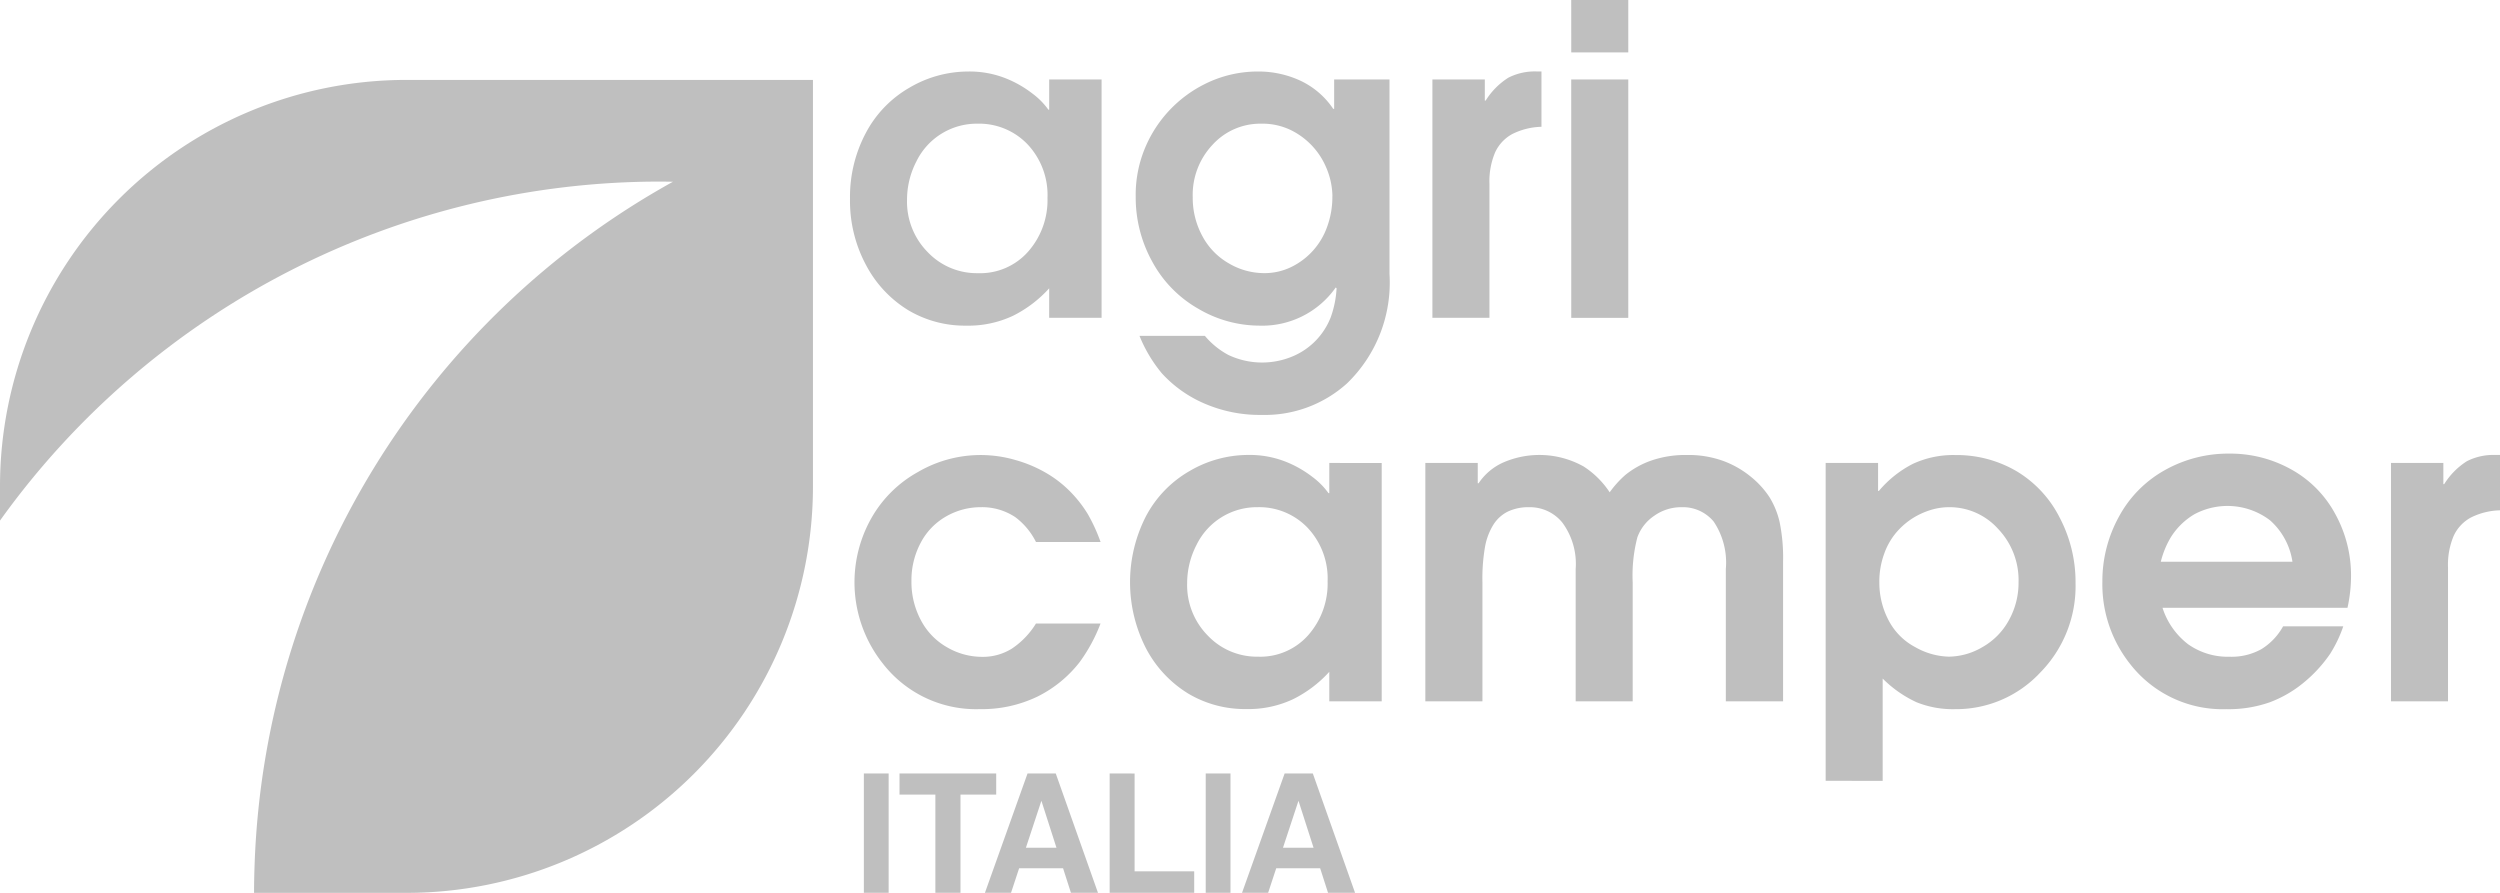 <?xml version="1.0" encoding="UTF-8"?>
<svg xmlns="http://www.w3.org/2000/svg" xmlns:xlink="http://www.w3.org/1999/xlink" id="Groupe_4928" data-name="Groupe 4928" width="160.943" height="57.48" viewBox="0 0 160.943 57.48">
  <defs>
    <clipPath id="clip-path">
      <rect id="Rectangle_2531" data-name="Rectangle 2531" width="160.943" height="57.481" fill="#bfbfbf"></rect>
    </clipPath>
  </defs>
  <rect id="Rectangle_2529" data-name="Rectangle 2529" width="1.595" height="7.683" transform="translate(55.613 49.794)" fill="#bfbfbf"></rect>
  <path id="Tracé_5797" data-name="Tracé 5797" d="M114.228,98.223v1.361h2.309v6.323h1.616V99.583h2.3V98.223Z" transform="translate(-56.32 -48.429)" fill="#bfbfbf"></path>
  <path id="Tracé_5798" data-name="Tracé 5798" d="M128.711,99.98l.97,3.023h-1.967Zm-.892-1.757-2.743,7.683h1.68l.521-1.58h2.829l.507,1.58h1.741l-2.719-7.683Z" transform="translate(-61.669 -48.429)" fill="#bfbfbf"></path>
  <path id="Tracé_5799" data-name="Tracé 5799" d="M140.915,98.223v7.683h5.442v-1.381H142.52v-6.3Z" transform="translate(-69.478 -48.429)" fill="#bfbfbf"></path>
  <rect id="Rectangle_2530" data-name="Rectangle 2530" width="1.594" height="7.683" transform="translate(77.621 49.794)" fill="#bfbfbf"></rect>
  <path id="Tracé_5800" data-name="Tracé 5800" d="M161.357,99.98l.971,3.023H160.36Zm-.891-1.757-2.743,7.683h1.68l.521-1.58h2.829l.507,1.58H165l-2.719-7.683Z" transform="translate(-77.765 -48.429)" fill="#bfbfbf"></path>
  <g id="Groupe_4927" data-name="Groupe 4927" transform="translate(0 0)">
    <g id="Groupe_4926" data-name="Groupe 4926" clip-path="url(#clip-path)">
      <path id="Tracé_5801" data-name="Tracé 5801" d="M26.168,10.149A26.168,26.168,0,0,0,0,36.317v2.2l.089-.123a52.263,52.263,0,0,1,42.434-21.7c.267,0,.533.006.8.01A52.323,52.323,0,0,0,16.393,60.59c-.023.629-.038,1.26-.038,1.894h9.813A26.168,26.168,0,0,0,52.336,36.317V10.149Z" transform="translate(0 -5.004)" fill="#bfbfbf"></path>
      <path id="Tracé_5802" data-name="Tracé 5802" d="M120.654,17.23a4.758,4.758,0,0,0-1.289-3.469,4.312,4.312,0,0,0-3.219-1.323,4.325,4.325,0,0,0-3.934,2.436,5.367,5.367,0,0,0-.6,2.463,4.622,4.622,0,0,0,1.329,3.368,4.356,4.356,0,0,0,3.233,1.357,4.115,4.115,0,0,0,3.246-1.4,5.008,5.008,0,0,0,1.235-3.429m3.482-7.639V24.937h-3.374v-1.9a7.862,7.862,0,0,1-2.328,1.768,6.757,6.757,0,0,1-3.016.635,7.124,7.124,0,0,1-3.725-.992,7.484,7.484,0,0,1-2.707-2.882,8.744,8.744,0,0,1-1.046-4.306,8.757,8.757,0,0,1,1.019-4.225,7.268,7.268,0,0,1,2.821-2.922,7.457,7.457,0,0,1,3.759-1.033,6.324,6.324,0,0,1,2.376.419,7.033,7.033,0,0,1,1.775,1.005,4.667,4.667,0,0,1,1.019,1.033h.054V9.591Z" transform="translate(-53.22 -4.476)" fill="#bfbfbf"></path>
      <path id="Tracé_5803" data-name="Tracé 5803" d="M156.889,17.109a4.826,4.826,0,0,0-.419-1.89,4.692,4.692,0,0,0-.884-1.35,4.74,4.74,0,0,0-1.39-1.026,4.219,4.219,0,0,0-1.9-.405,4.154,4.154,0,0,0-3.111,1.343,4.7,4.7,0,0,0-1.289,3.395,5.145,5.145,0,0,0,.621,2.5,4.392,4.392,0,0,0,1.714,1.762,4.488,4.488,0,0,0,2.241.621,3.909,3.909,0,0,0,1.761-.391,4.567,4.567,0,0,0,2.308-2.571,5.585,5.585,0,0,0,.344-1.991M157,9.591h3.563V22.116a9.023,9.023,0,0,1-2.74,7.046,7.891,7.891,0,0,1-5.466,2.025,8.979,8.979,0,0,1-3.745-.749A7.923,7.923,0,0,1,145.9,28.5a9.114,9.114,0,0,1-1.431-2.4h4.211a5.135,5.135,0,0,0,1.512,1.228,5.076,5.076,0,0,0,4.232.048,4.494,4.494,0,0,0,2.362-2.491,6.527,6.527,0,0,0,.371-1.849l-.054-.054a5.783,5.783,0,0,1-4.94,2.457,7.765,7.765,0,0,1-3.908-1.086,7.676,7.676,0,0,1-2.963-3.03,8.507,8.507,0,0,1-1.067-4.157,7.824,7.824,0,0,1,.668-3.321,8.054,8.054,0,0,1,3.773-3.955,7.591,7.591,0,0,1,3.415-.81,6.414,6.414,0,0,1,2.753.594,5.214,5.214,0,0,1,2.105,1.809H157Z" transform="translate(-71.111 -4.476)" fill="#bfbfbf"></path>
      <path id="Tracé_5804" data-name="Tracé 5804" d="M181.9,24.937V9.591h3.374v1.363h.054a4.641,4.641,0,0,1,1.464-1.478,3.762,3.762,0,0,1,1.829-.4h.3v3.563a4.419,4.419,0,0,0-1.89.472,2.561,2.561,0,0,0-1.093,1.174,4.761,4.761,0,0,0-.365,2.025v8.625Z" transform="translate(-89.686 -4.476)" fill="#bfbfbf"></path>
      <path id="Tracé_5805" data-name="Tracé 5805" d="M199.527,5.115H203.2V20.462h-3.671Zm0-5.115H203.2V3.374h-3.671Z" transform="translate(-98.376 0)" fill="#bfbfbf"></path>
      <path id="Tracé_5806" data-name="Tracé 5806" d="M124.345,63.378h-4.157a4.517,4.517,0,0,0-1.323-1.593,3.86,3.86,0,0,0-2.213-.647,4.474,4.474,0,0,0-2.247.594,4.187,4.187,0,0,0-1.64,1.7,5.143,5.143,0,0,0-.594,2.47,5.23,5.23,0,0,0,.607,2.51,4.292,4.292,0,0,0,1.687,1.747,4.49,4.49,0,0,0,2.254.614,3.523,3.523,0,0,0,1.923-.533,5.233,5.233,0,0,0,1.546-1.613h4.157A10.53,10.53,0,0,1,123,71.112a7.846,7.846,0,0,1-2.733,2.227,8.234,8.234,0,0,1-3.691.8,7.593,7.593,0,0,1-6.263-2.956,8.4,8.4,0,0,1-.729-9.326,7.763,7.763,0,0,1,3.017-2.989,7.992,7.992,0,0,1,6.276-.763,8.429,8.429,0,0,1,2.025.864,7.369,7.369,0,0,1,1.552,1.228,7.917,7.917,0,0,1,1.073,1.39,11.1,11.1,0,0,1,.823,1.8" transform="translate(-53.495 -28.487)" fill="#bfbfbf"></path>
      <path id="Tracé_5807" data-name="Tracé 5807" d="M156.224,65.93a4.76,4.76,0,0,0-1.289-3.469,4.31,4.31,0,0,0-3.219-1.323,4.325,4.325,0,0,0-3.934,2.436,5.366,5.366,0,0,0-.6,2.463,4.62,4.62,0,0,0,1.33,3.368,4.357,4.357,0,0,0,3.232,1.357,4.115,4.115,0,0,0,3.246-1.4,5.009,5.009,0,0,0,1.235-3.429m3.482-7.639V73.637h-3.374v-1.9A7.855,7.855,0,0,1,154,73.5a6.756,6.756,0,0,1-3.016.634,7.124,7.124,0,0,1-3.725-.992,7.485,7.485,0,0,1-2.707-2.882,9.324,9.324,0,0,1-.026-8.53,7.262,7.262,0,0,1,2.82-2.923,7.461,7.461,0,0,1,3.76-1.032,6.328,6.328,0,0,1,2.376.418A7.066,7.066,0,0,1,155.26,59.2a4.7,4.7,0,0,1,1.019,1.033h.054V58.291Z" transform="translate(-70.757 -28.487)" fill="#bfbfbf"></path>
      <path id="Tracé_5808" data-name="Tracé 5808" d="M181,73.636V58.291h3.374V59.6h.054a3.721,3.721,0,0,1,1.566-1.33,5.836,5.836,0,0,1,5.2.25,5.74,5.74,0,0,1,1.673,1.66,6.5,6.5,0,0,1,1.012-1.12,5.54,5.54,0,0,1,1.688-.931,6.73,6.73,0,0,1,2.267-.351,6.584,6.584,0,0,1,2.369.392,6.2,6.2,0,0,1,1.781,1.032,5.706,5.706,0,0,1,1.181,1.309,5.34,5.34,0,0,1,.641,1.58,11.5,11.5,0,0,1,.223,2.584v8.962h-3.685V65.12a4.736,4.736,0,0,0-.783-3.057,2.573,2.573,0,0,0-2.065-.924,3,3,0,0,0-1.762.553,2.832,2.832,0,0,0-1.086,1.391,9.742,9.742,0,0,0-.3,2.9v7.653h-3.671V65.12a4.473,4.473,0,0,0-.857-2.989,2.686,2.686,0,0,0-2.112-.992,3.118,3.118,0,0,0-1.4.283,2.322,2.322,0,0,0-.924.837,4.076,4.076,0,0,0-.533,1.376,11.918,11.918,0,0,0-.176,2.349v7.653Z" transform="translate(-89.24 -28.487)" fill="#bfbfbf"></path>
      <path id="Tracé_5809" data-name="Tracé 5809" d="M235.3,65.956a5.2,5.2,0,0,0,.594,2.463,4.091,4.091,0,0,0,1.728,1.735,4.585,4.585,0,0,0,2.159.607,4.349,4.349,0,0,0,2.153-.614,4.4,4.4,0,0,0,1.707-1.734,4.958,4.958,0,0,0,.621-2.443,4.783,4.783,0,0,0-1.33-3.449,4.2,4.2,0,0,0-3.125-1.383,4.08,4.08,0,0,0-1.188.176,4.913,4.913,0,0,0-1.127.506,4.707,4.707,0,0,0-1.06.9,4.344,4.344,0,0,0-.823,1.424,5.239,5.239,0,0,0-.31,1.809m-3.455,12.8V58.29h3.374v1.8h.054a7.036,7.036,0,0,1,2.186-1.741,6.183,6.183,0,0,1,2.74-.567,7.627,7.627,0,0,1,3.9,1.019,7.307,7.307,0,0,1,2.794,2.976,8.924,8.924,0,0,1,1.039,4.252,7.937,7.937,0,0,1-2.287,5.77,7.4,7.4,0,0,1-5.487,2.342,6.251,6.251,0,0,1-2.463-.446,7.548,7.548,0,0,1-2.18-1.525v6.587Z" transform="translate(-114.313 -28.487)" fill="#bfbfbf"></path>
      <path id="Tracé_5810" data-name="Tracé 5810" d="M279.208,64.557a4.433,4.433,0,0,0-1.444-2.666A4.517,4.517,0,0,0,272.9,61.5a4.485,4.485,0,0,0-1.518,1.478,5.721,5.721,0,0,0-.648,1.58Zm3.536,2.969h-11.9a4.777,4.777,0,0,0,1.654,2.349,4.423,4.423,0,0,0,2.666.8,3.931,3.931,0,0,0,2.052-.493,4,4,0,0,0,1.39-1.464h3.874a8.394,8.394,0,0,1-.836,1.755,8.845,8.845,0,0,1-1.721,1.876,7.621,7.621,0,0,1-2.186,1.262,7.968,7.968,0,0,1-2.774.439,7.542,7.542,0,0,1-6.168-2.861,8.253,8.253,0,0,1-1.823-5.331,8.579,8.579,0,0,1,1.066-4.2,7.5,7.5,0,0,1,2.963-3,8.34,8.34,0,0,1,4.137-1.06,8.046,8.046,0,0,1,3.995,1.019,7.147,7.147,0,0,1,2.835,2.874,8.177,8.177,0,0,1,1.012,3.975,9.581,9.581,0,0,1-.23,2.065" transform="translate(-131.627 -28.396)" fill="#bfbfbf"></path>
      <path id="Tracé_5811" data-name="Tracé 5811" d="M303.628,73.636V58.291H307v1.363h.054a4.646,4.646,0,0,1,1.464-1.478,3.757,3.757,0,0,1,1.829-.4h.3V61.34a4.418,4.418,0,0,0-1.89.472,2.561,2.561,0,0,0-1.093,1.174,4.761,4.761,0,0,0-.365,2.025v8.625Z" transform="translate(-149.703 -28.487)" fill="#bfbfbf"></path>
    </g>
  </g>
</svg>
